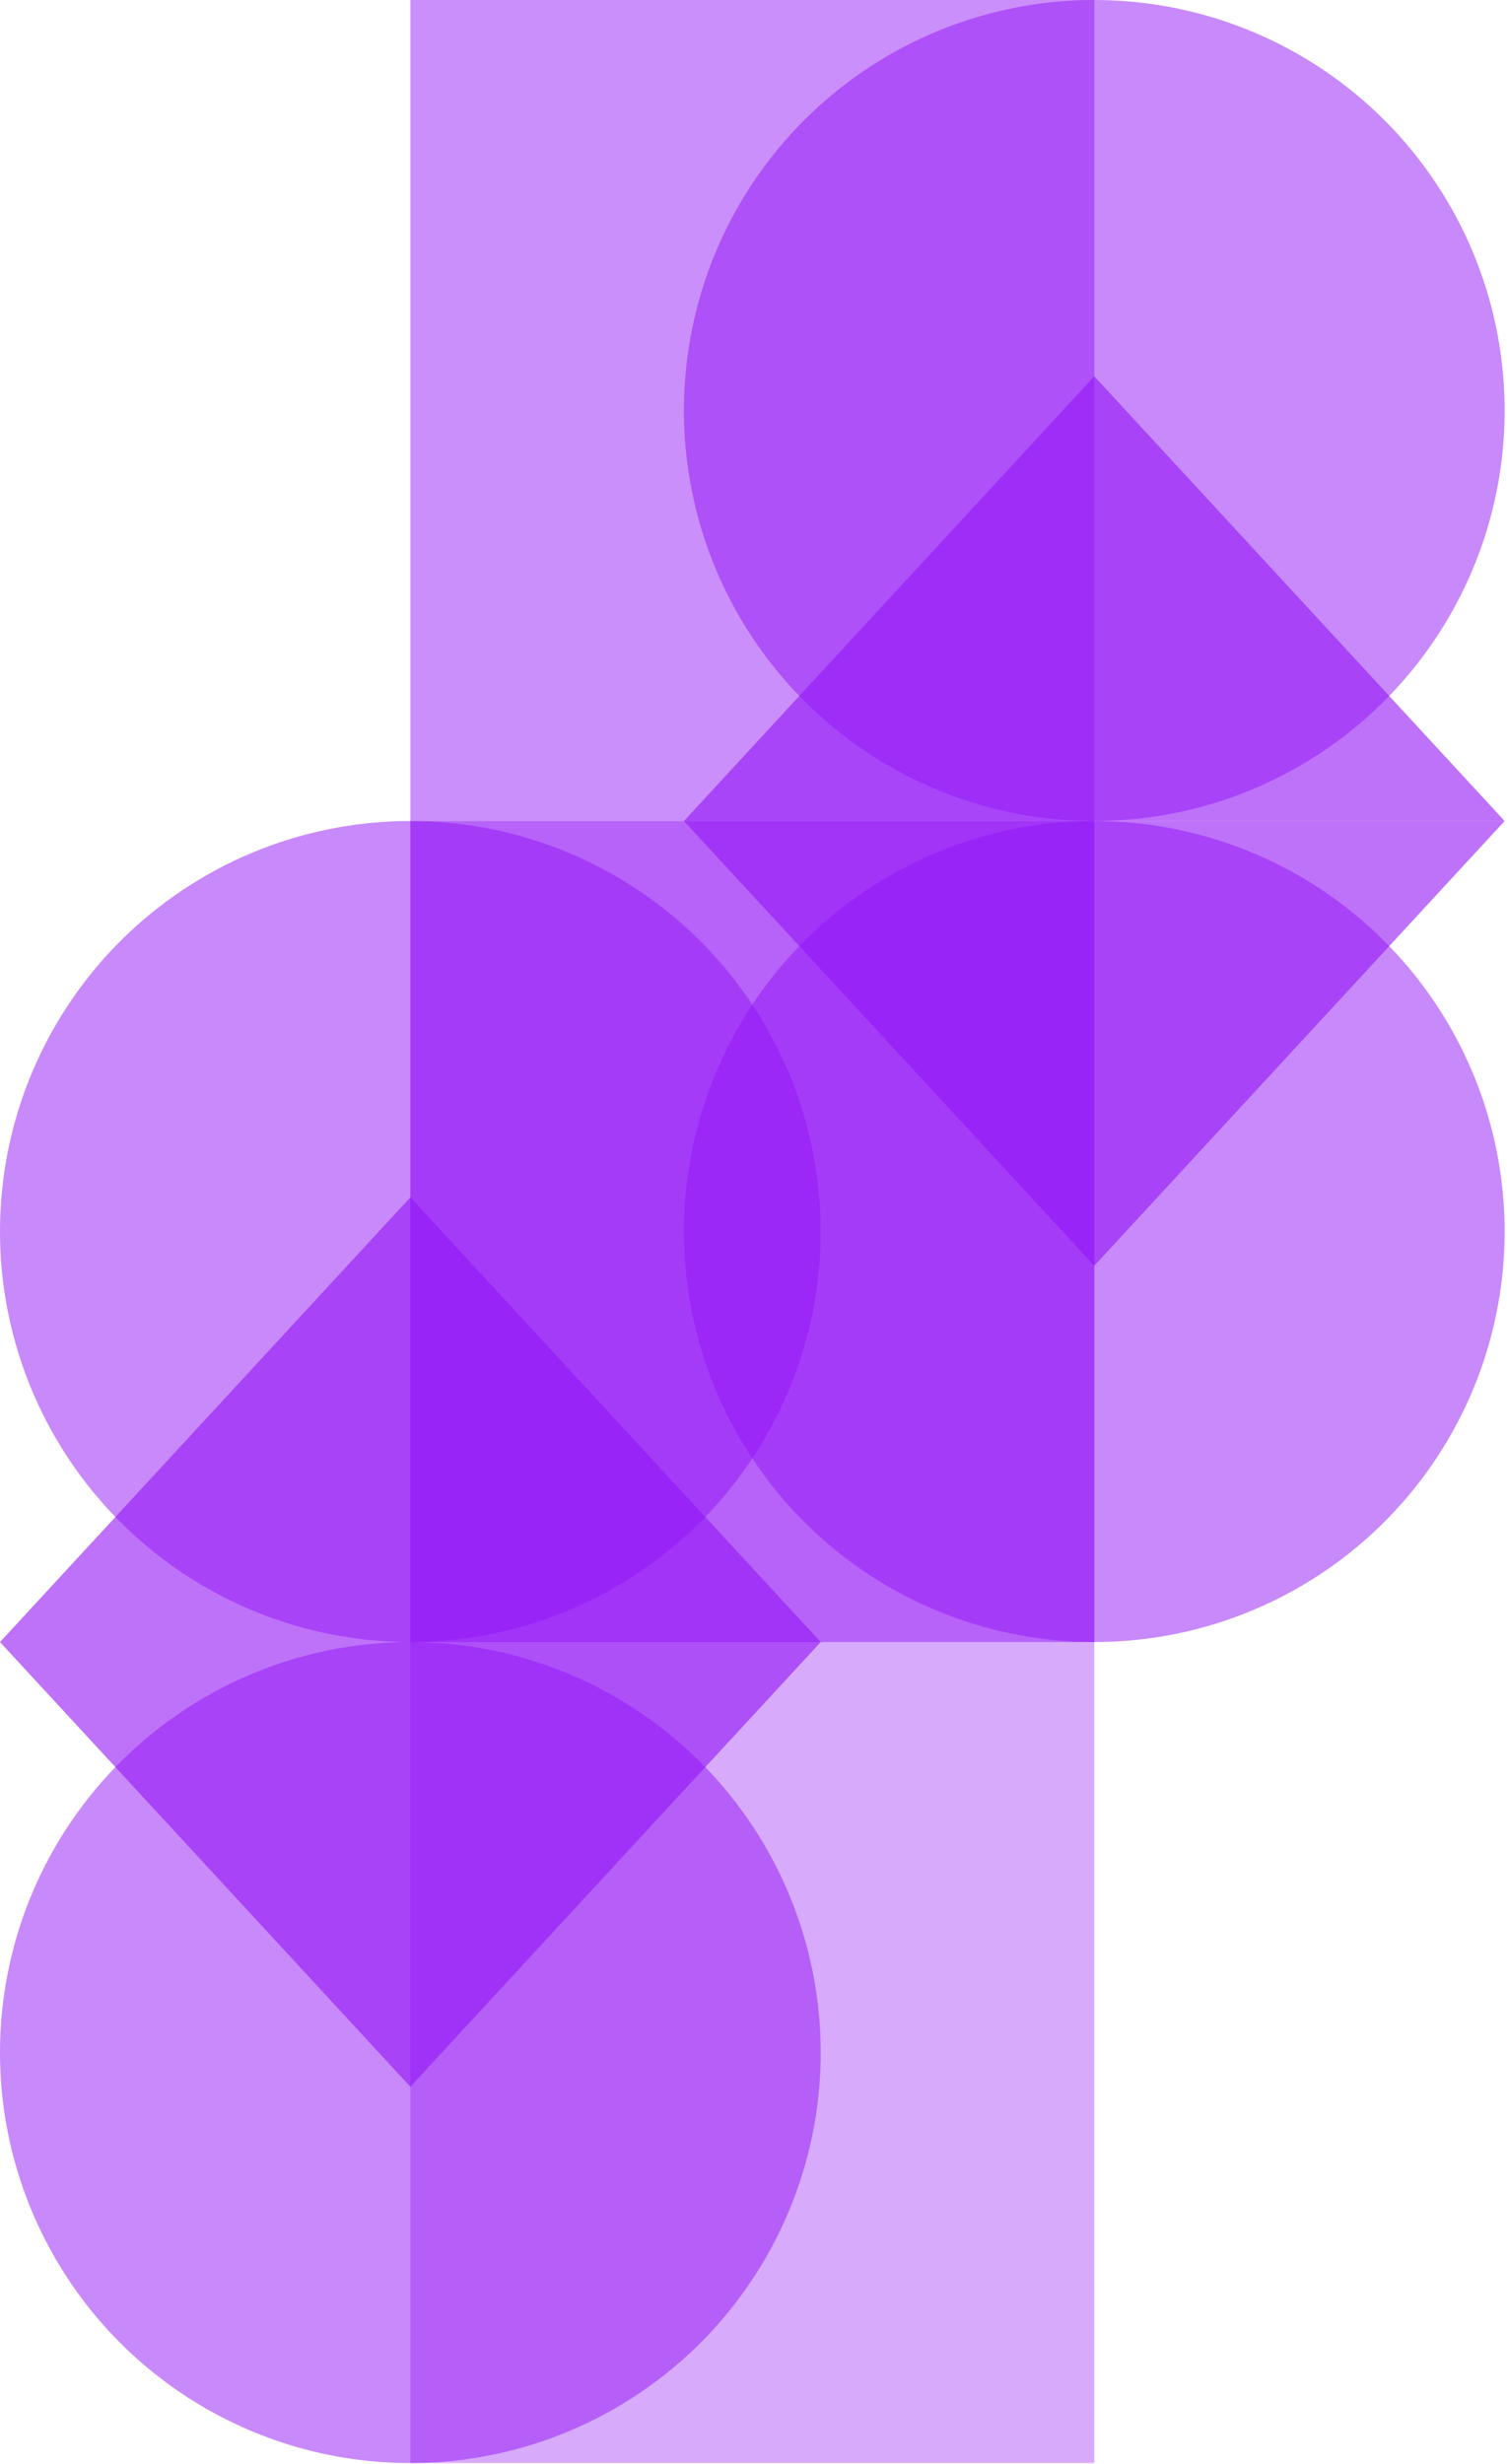 <svg width="607" height="992" viewBox="0 0 607 992" fill="none" xmlns="http://www.w3.org/2000/svg"><g clip-path="url(#clip0_350_2491)" fill="#9315F6"><circle cx="440.761" cy="165.285" r="165.285" fill-opacity=".5"/><path d="M440.761 151.511L606.046 330.57h-330.57l165.285-179.059z" fill-opacity=".6"/><path opacity=".6" fill-opacity=".8" d="M165.286 0h275.475v330.57H165.286z"/></g><g clip-path="url(#clip1_350_2491)" fill="#9315F6"><circle cx="165.285" cy="165.285" r="165.285" transform="matrix(1 0 0 -1 275.476 661.141)" fill-opacity=".5"/><path d="M440.761 509.63l165.285-179.059h-330.57L440.761 509.63z" fill-opacity=".6"/><path opacity=".6" fill-opacity=".6" d="M165.286 661.141h275.475v-330.57H165.286z"/></g><g clip-path="url(#clip2_350_2491)" fill="#9315F6"><circle cx="165.285" cy="165.285" r="165.285" transform="matrix(-1 0 0 1 330.571 330.57)" fill-opacity=".5"/><path d="M165.286 482.081L.001 661.14h330.57L165.286 482.081z" fill-opacity=".6"/><path opacity=".6" fill-opacity=".8" d="M440.761 330.57H165.286v330.57h275.475z"/></g><g clip-path="url(#clip3_350_2491)" fill="#9315F6"><circle cx="165.286" cy="826.426" r="165.285" transform="rotate(-180 165.286 826.426)" fill-opacity=".5"/><path d="M165.286 840.199L.001 661.14h330.57L165.286 840.199z" fill-opacity=".6"/><path opacity=".6" fill-opacity=".6" d="M440.761 991.711H165.286v-330.57h275.475z"/></g><defs><clipPath id="clip0_350_2491"><path fill="#fff" transform="translate(165.286)" d="M0 0h440.76v330.57H0z"/></clipPath><clipPath id="clip1_350_2491"><path fill="#fff" transform="matrix(1 0 0 -1 165.286 661.141)" d="M0 0h440.76v330.57H0z"/></clipPath><clipPath id="clip2_350_2491"><path fill="#fff" transform="matrix(-1 0 0 1 440.761 330.57)" d="M0 0h440.76v330.57H0z"/></clipPath><clipPath id="clip3_350_2491"><path fill="#fff" transform="rotate(-180 220.38 495.856)" d="M0 0h440.76v330.57H0z"/></clipPath></defs></svg>